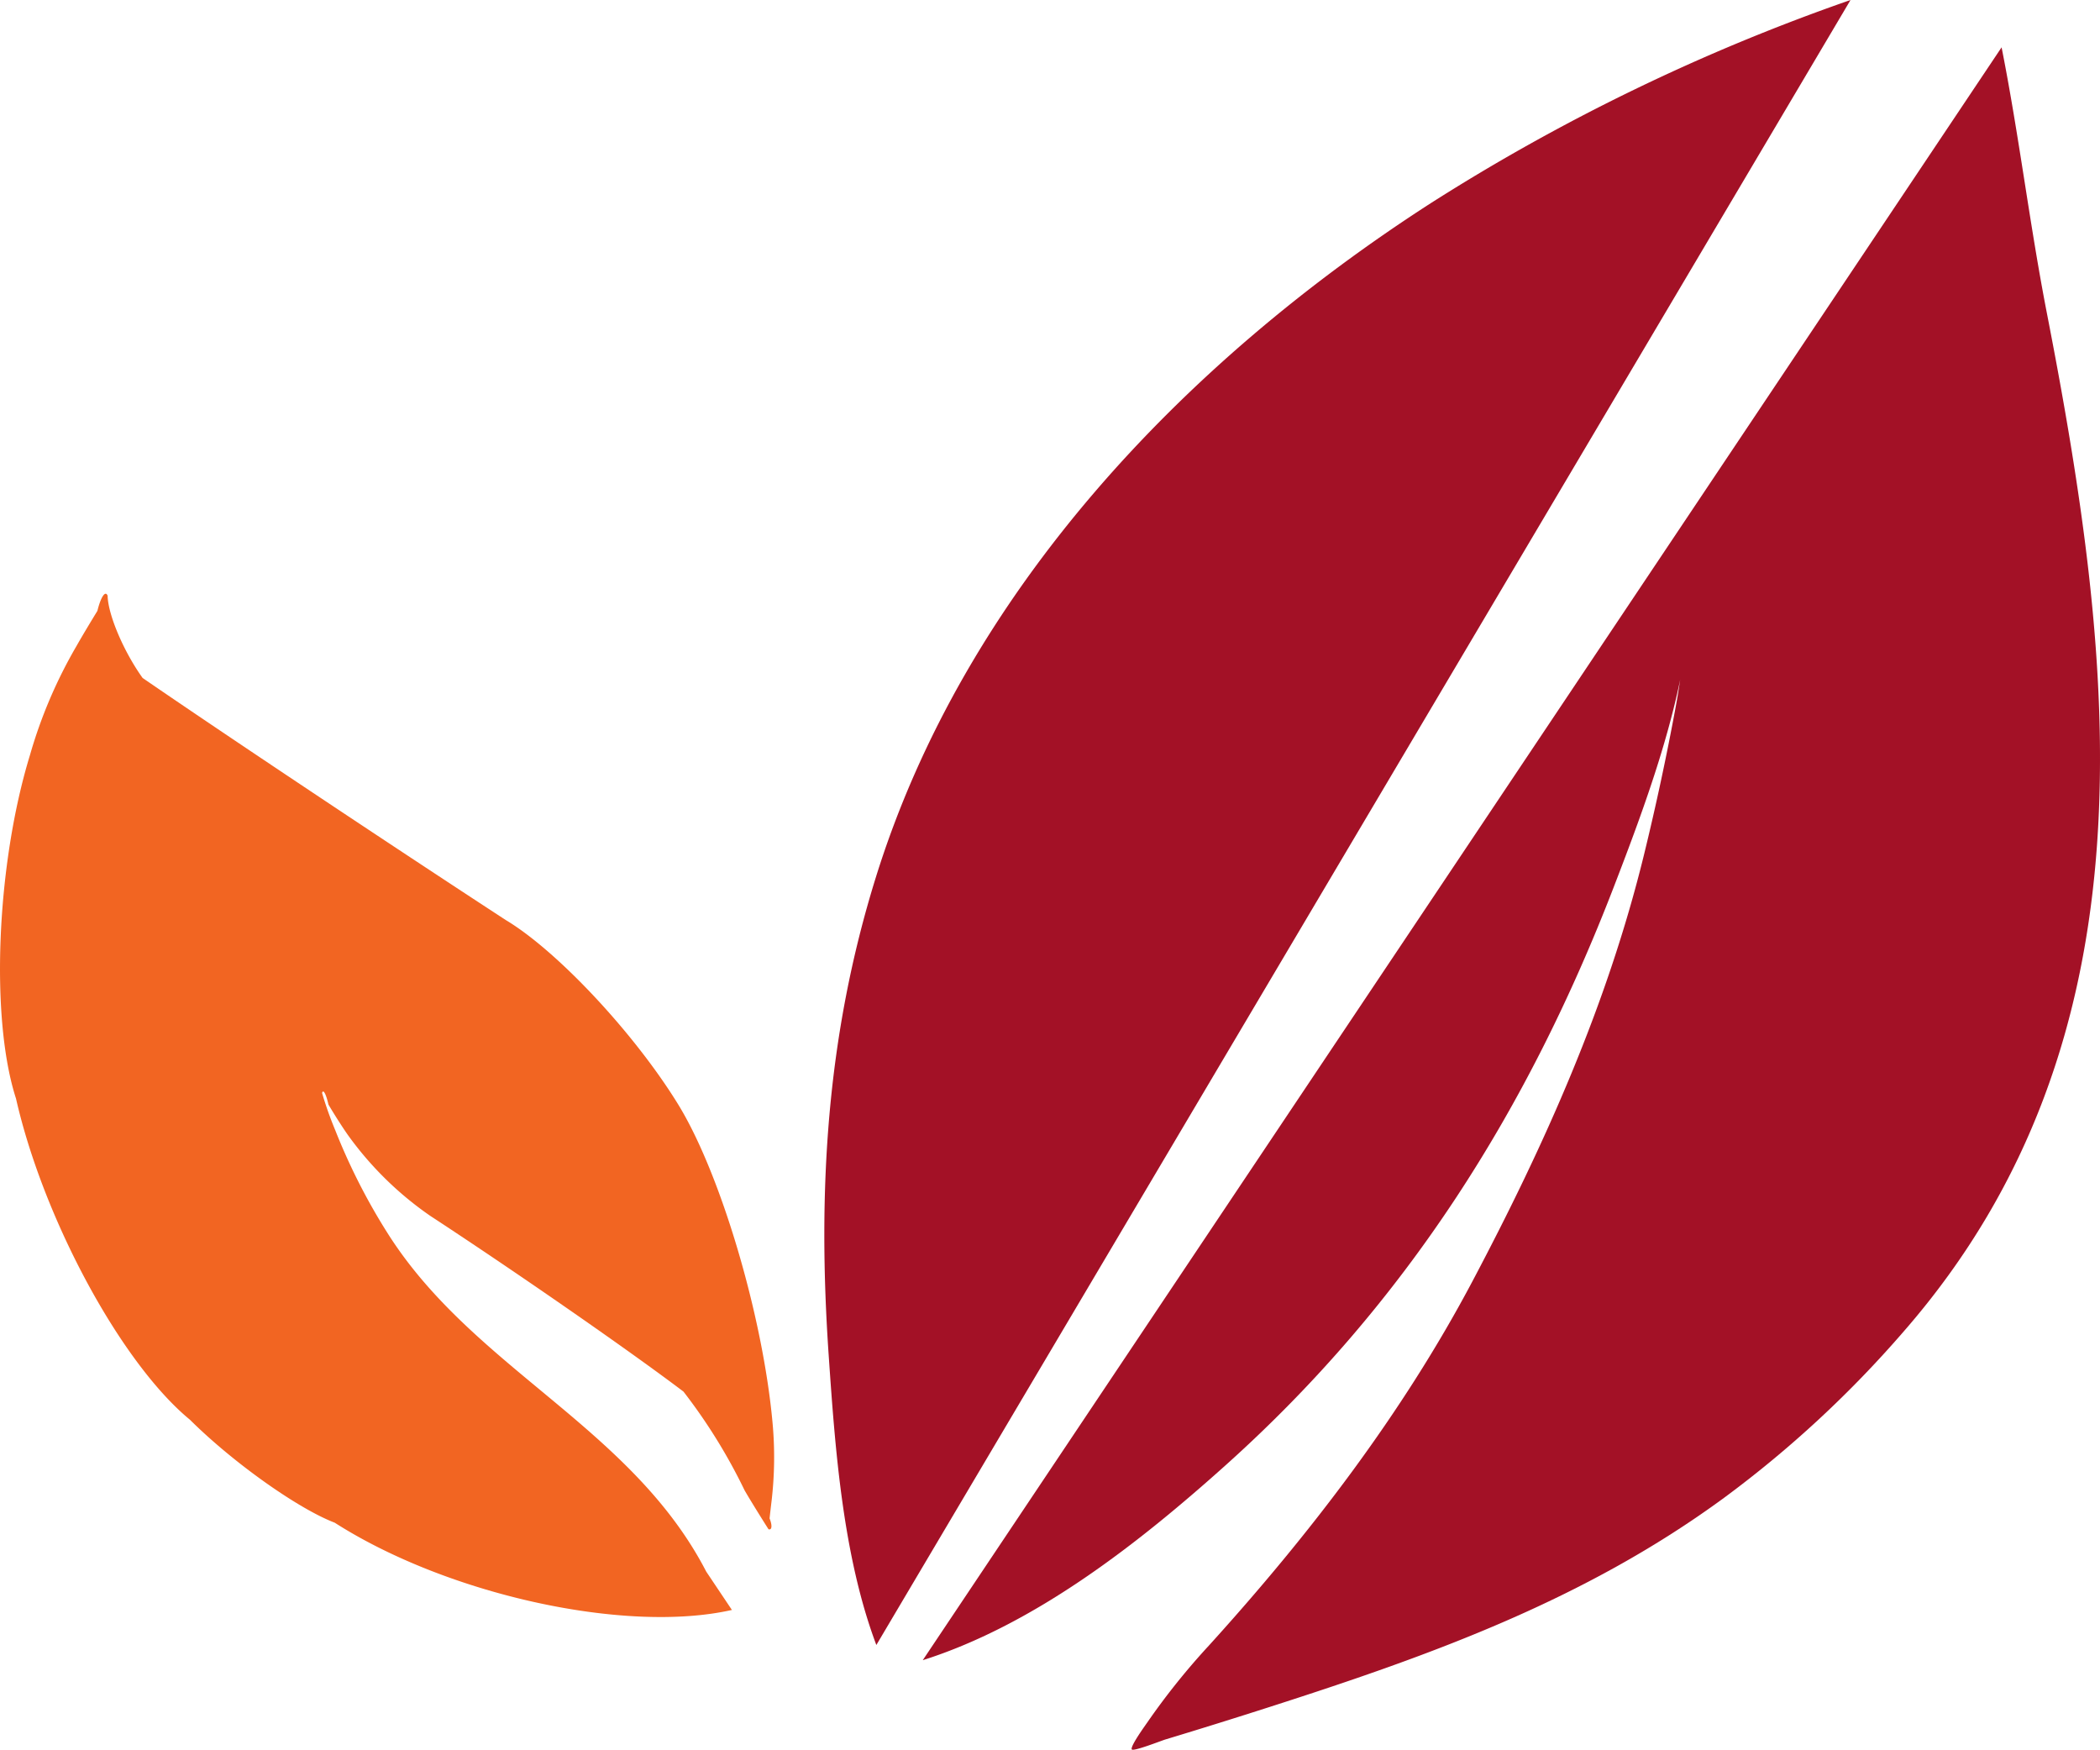 <svg id="Group_152981" data-name="Group 152981" xmlns="http://www.w3.org/2000/svg" xmlns:xlink="http://www.w3.org/1999/xlink" width="212" height="176.609" viewBox="0 0 212 176.609">
  <defs>
    <clipPath id="clip-path">
      <rect id="Rectangle_67620" data-name="Rectangle 67620" width="212" height="176.609" fill="none"/>
    </clipPath>
  </defs>
  <g id="Group_152980" data-name="Group 152980" transform="translate(0 0)" clip-path="url(#clip-path)">
    <path id="Path_5951" data-name="Path 5951" d="M174.687,3.374c1.763,8.884,2.835,17.9,4.569,26.811,6.92,35.552,11.4,73.1-14.389,102.732A111.63,111.63,0,0,1,146.7,149.758C132.7,160.028,117.275,165.6,100.92,170.85q-5.319,1.71-10.67,3.328c-.4.122-3.2,1.226-3.368,1-.207-.28,1.385-2.464,1.573-2.742a70.755,70.755,0,0,1,6.223-7.76c10.164-11.212,19.5-23.358,26.6-36.77,7.294-13.789,13.593-27.855,17.309-43.037q1.818-7.433,3.209-14.973c.3-1.62.517-3.255.8-4.879q.2-1.175.4-2.348c.037-.237.133-.946.108-.711-1.032,8.829-4.366,17.859-7.546,26.109-8.7,22.586-20.985,42.06-39.1,58.327-8.748,7.853-19.26,16.151-30.682,19.775" transform="translate(27.378 1.404)" fill="#a31126"/>
    <path id="Path_5952" data-name="Path 5952" d="M64.01,166.04c-3.381-9-4.157-19.747-4.811-29.246-1.142-16.583-.228-32.2,4.753-48.215,8.971-28.845,31.111-52.017,56.02-68.066A203.147,203.147,0,0,1,162.356,0" transform="translate(24.459 0)" fill="#a31126"/>
    <path id="Path_5953" data-name="Path 5953" d="M73.889,144.888c-10.739,2.425-28.69-1.52-40.1-8.808-3.74-1.435-10.282-6.086-14.611-10.39C12.255,120,4.39,105.478,1.615,93.266-1,85.2-.371,69.678,3.025,58.6a48.163,48.163,0,0,1,4.7-11.013c.443-.787,1.388-2.372,2.107-3.541.346-1.416.807-2.1,1.032-1.531.042,1.922,1.623,5.641,3.532,8.3,8.175,5.62,24.585,16.557,36.653,24.43C56.224,78.334,64,86.631,68.415,93.783c4.3,6.937,8.585,21.357,9.575,32.207a37.971,37.971,0,0,1-.1,7.92c-.047.381-.136,1.159-.2,1.736.289.718.241,1.208-.108,1.095-.909-1.428-1.99-3.187-2.415-3.929A56.123,56.123,0,0,0,69,122.85c-5.426-4.11-16.876-12.055-25.573-17.746a34.051,34.051,0,0,1-8.179-7.981c-.5-.68-1.433-2.134-2.09-3.247-.242-1.074-.531-1.6-.644-1.167a36.246,36.246,0,0,0,1.316,3.72,62.017,62.017,0,0,0,5.4,10.589c8.672,13.571,24.542,19.451,32.067,34" transform="translate(0 17.615)" fill="#f26522"/>
  </g>
</svg>
